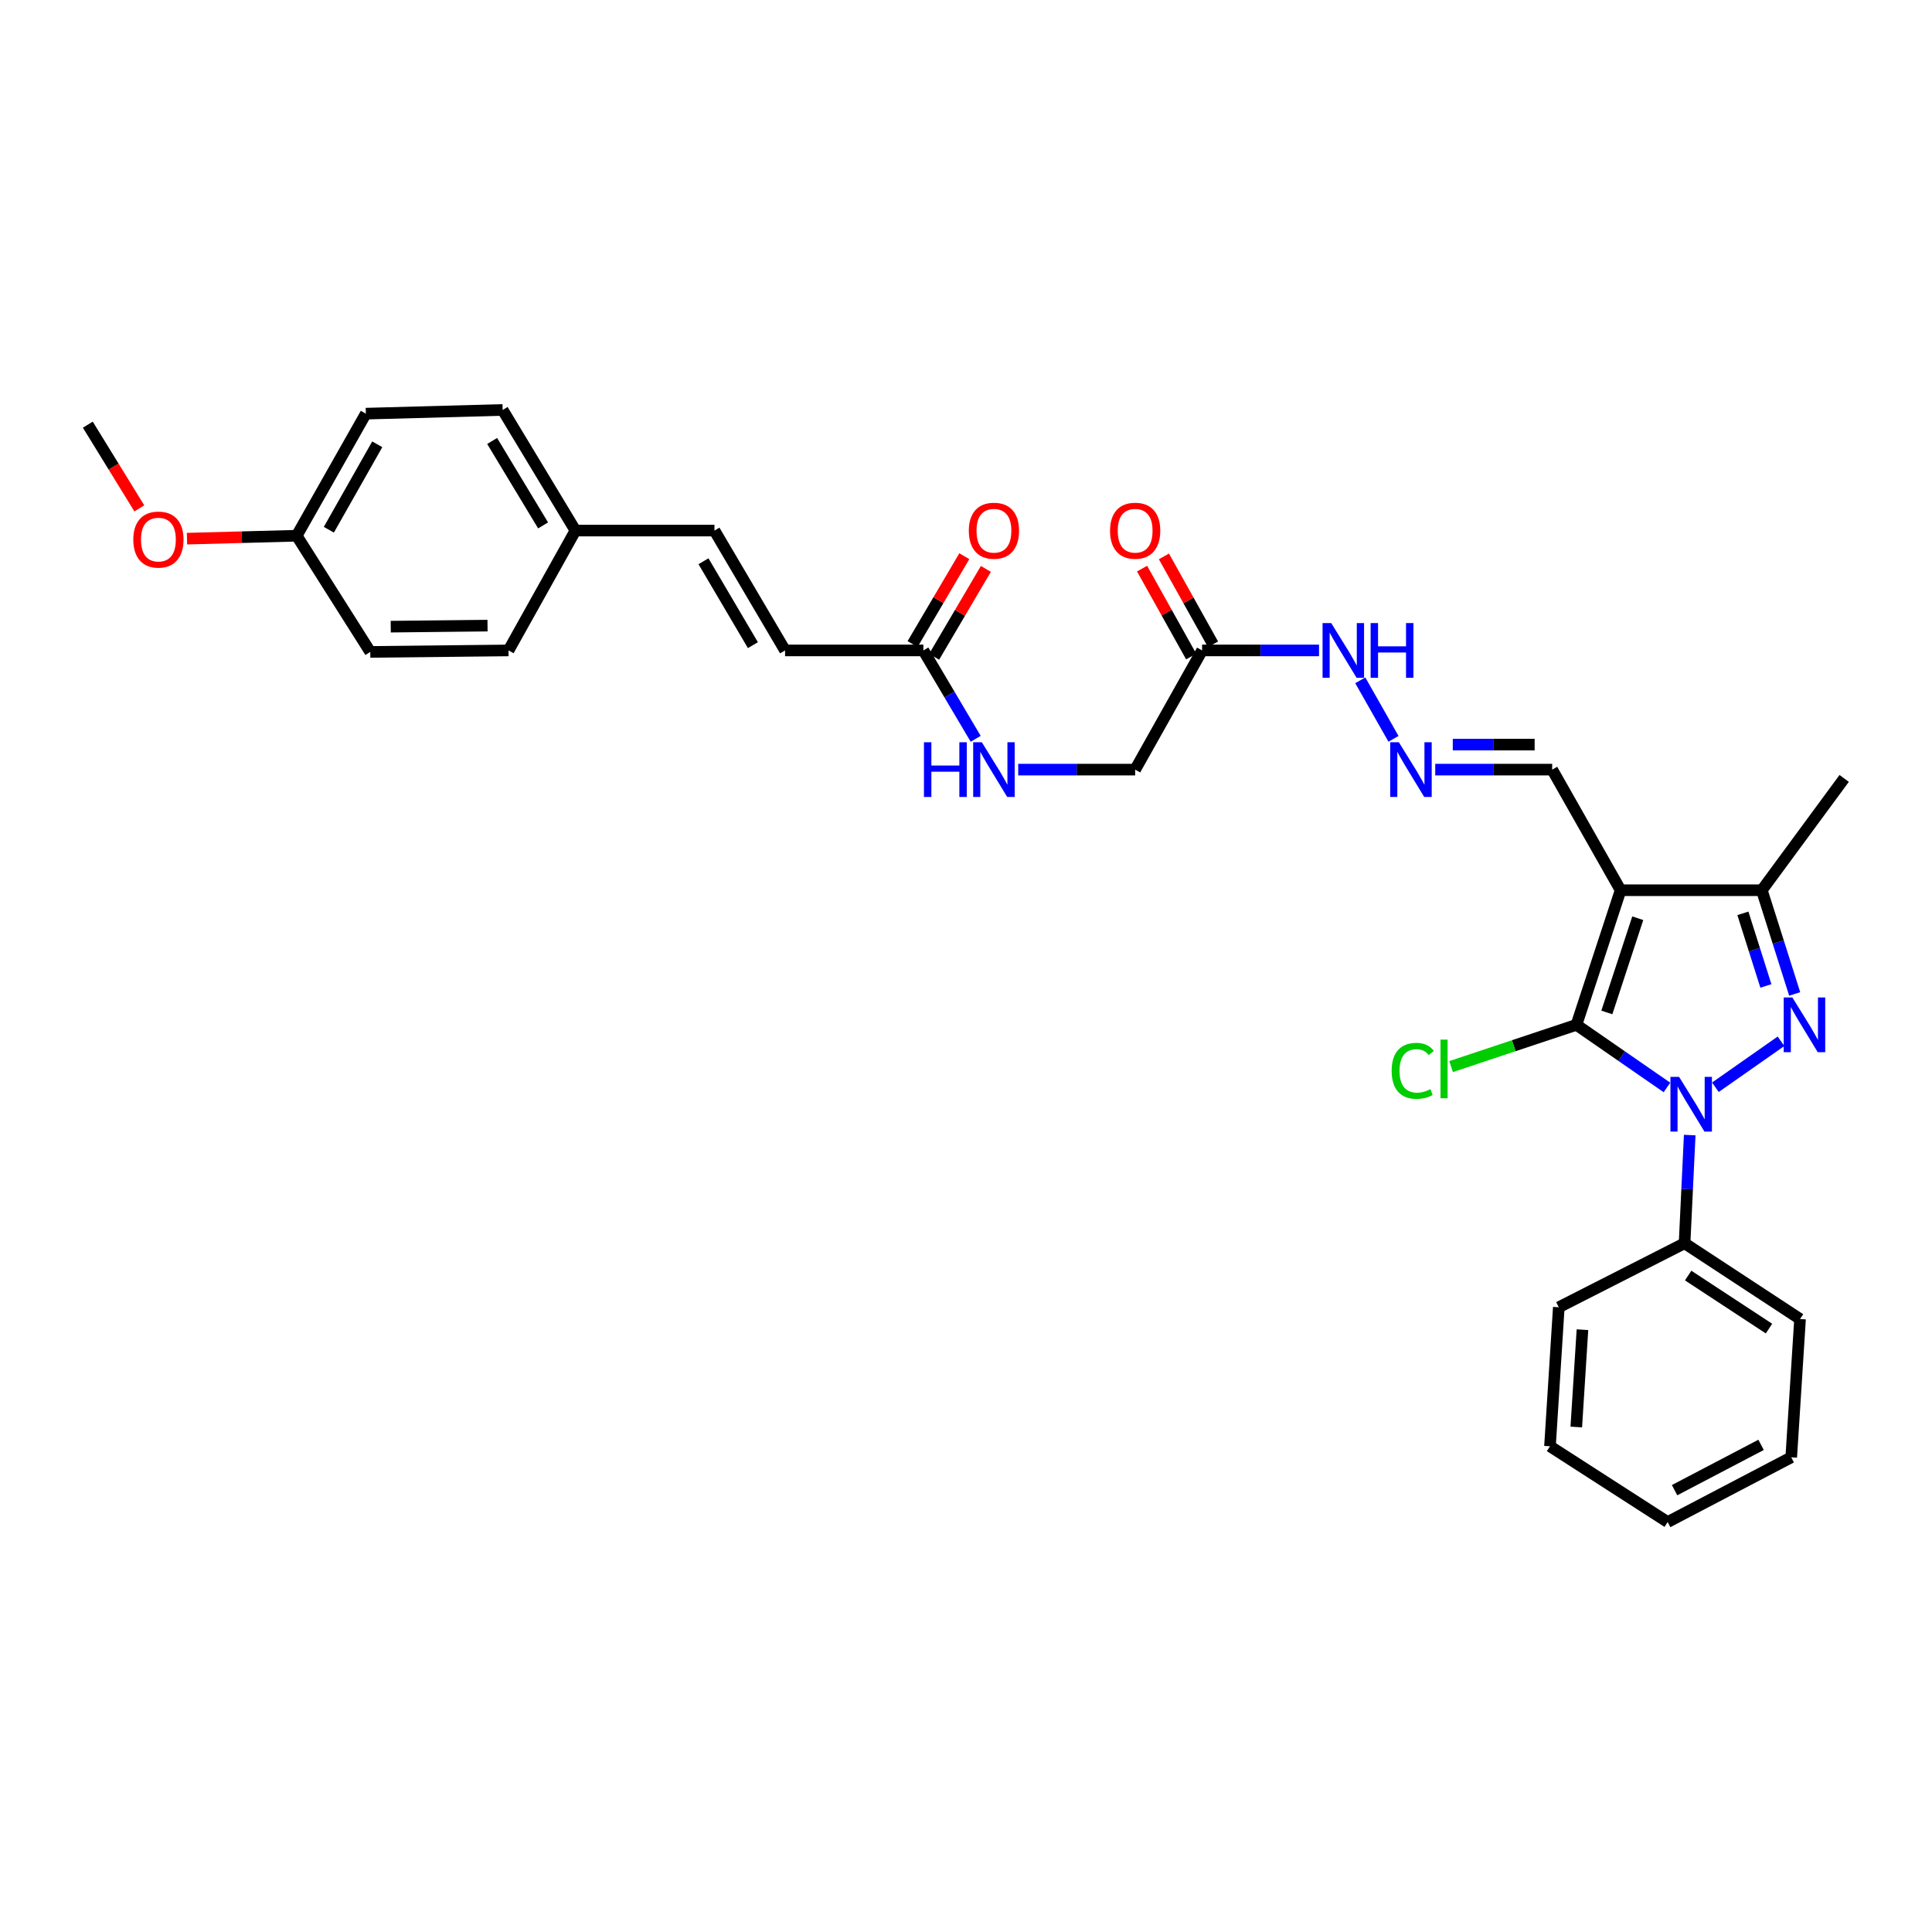 <?xml version='1.0' encoding='iso-8859-1'?>
<svg version='1.1' baseProfile='full'
              xmlns='http://www.w3.org/2000/svg'
                      xmlns:rdkit='http://www.rdkit.org/xml'
                      xmlns:xlink='http://www.w3.org/1999/xlink'
                  xml:space='preserve'
width='1000px' height='1000px' viewBox='0 0 1000 1000'>
<!-- END OF HEADER -->
<rect style='opacity:1.0;fill:#FFFFFF;stroke:none' width='1000' height='1000' x='0' y='0'> </rect>
<path class='bond-0' d='M 862.809,562.866 L 839.386,546.659' style='fill:none;fill-rule:evenodd;stroke:#0000FF;stroke-width:6px;stroke-linecap:butt;stroke-linejoin:miter;stroke-opacity:1' />
<path class='bond-0' d='M 839.386,546.659 L 815.964,530.451' style='fill:none;fill-rule:evenodd;stroke:#000000;stroke-width:6px;stroke-linecap:butt;stroke-linejoin:miter;stroke-opacity:1' />
<path class='bond-1' d='M 887.885,562.765 L 921.843,538.965' style='fill:none;fill-rule:evenodd;stroke:#0000FF;stroke-width:6px;stroke-linecap:butt;stroke-linejoin:miter;stroke-opacity:1' />
<path class='bond-9' d='M 874.595,587.508 L 873.262,615.506' style='fill:none;fill-rule:evenodd;stroke:#0000FF;stroke-width:6px;stroke-linecap:butt;stroke-linejoin:miter;stroke-opacity:1' />
<path class='bond-9' d='M 873.262,615.506 L 871.929,643.505' style='fill:none;fill-rule:evenodd;stroke:#000000;stroke-width:6px;stroke-linecap:butt;stroke-linejoin:miter;stroke-opacity:1' />
<path class='bond-2' d='M 815.964,530.451 L 838.822,460.783' style='fill:none;fill-rule:evenodd;stroke:#000000;stroke-width:6px;stroke-linecap:butt;stroke-linejoin:miter;stroke-opacity:1' />
<path class='bond-2' d='M 831.702,524.04 L 847.702,475.272' style='fill:none;fill-rule:evenodd;stroke:#000000;stroke-width:6px;stroke-linecap:butt;stroke-linejoin:miter;stroke-opacity:1' />
<path class='bond-12' d='M 815.964,530.451 L 783.524,541.259' style='fill:none;fill-rule:evenodd;stroke:#000000;stroke-width:6px;stroke-linecap:butt;stroke-linejoin:miter;stroke-opacity:1' />
<path class='bond-12' d='M 783.524,541.259 L 751.085,552.066' style='fill:none;fill-rule:evenodd;stroke:#00CC00;stroke-width:6px;stroke-linecap:butt;stroke-linejoin:miter;stroke-opacity:1' />
<path class='bond-3' d='M 928.925,514.464 L 920.421,487.623' style='fill:none;fill-rule:evenodd;stroke:#0000FF;stroke-width:6px;stroke-linecap:butt;stroke-linejoin:miter;stroke-opacity:1' />
<path class='bond-3' d='M 920.421,487.623 L 911.917,460.783' style='fill:none;fill-rule:evenodd;stroke:#000000;stroke-width:6px;stroke-linecap:butt;stroke-linejoin:miter;stroke-opacity:1' />
<path class='bond-3' d='M 914.024,510.325 L 908.071,491.536' style='fill:none;fill-rule:evenodd;stroke:#0000FF;stroke-width:6px;stroke-linecap:butt;stroke-linejoin:miter;stroke-opacity:1' />
<path class='bond-3' d='M 908.071,491.536 L 902.118,472.748' style='fill:none;fill-rule:evenodd;stroke:#000000;stroke-width:6px;stroke-linecap:butt;stroke-linejoin:miter;stroke-opacity:1' />
<path class='bond-8' d='M 838.822,460.783 L 803.405,398.354' style='fill:none;fill-rule:evenodd;stroke:#000000;stroke-width:6px;stroke-linecap:butt;stroke-linejoin:miter;stroke-opacity:1' />
<path class='bond-31' d='M 838.822,460.783 L 911.917,460.783' style='fill:none;fill-rule:evenodd;stroke:#000000;stroke-width:6px;stroke-linecap:butt;stroke-linejoin:miter;stroke-opacity:1' />
<path class='bond-21' d='M 911.917,460.783 L 954.545,402.91' style='fill:none;fill-rule:evenodd;stroke:#000000;stroke-width:6px;stroke-linecap:butt;stroke-linejoin:miter;stroke-opacity:1' />
<path class='bond-4' d='M 622.201,336.66 L 652.465,336.66' style='fill:none;fill-rule:evenodd;stroke:#000000;stroke-width:6px;stroke-linecap:butt;stroke-linejoin:miter;stroke-opacity:1' />
<path class='bond-4' d='M 652.465,336.66 L 682.728,336.66' style='fill:none;fill-rule:evenodd;stroke:#0000FF;stroke-width:6px;stroke-linecap:butt;stroke-linejoin:miter;stroke-opacity:1' />
<path class='bond-14' d='M 627.856,333.502 L 615.15,310.75' style='fill:none;fill-rule:evenodd;stroke:#000000;stroke-width:6px;stroke-linecap:butt;stroke-linejoin:miter;stroke-opacity:1' />
<path class='bond-14' d='M 615.15,310.75 L 602.444,287.998' style='fill:none;fill-rule:evenodd;stroke:#FF0000;stroke-width:6px;stroke-linecap:butt;stroke-linejoin:miter;stroke-opacity:1' />
<path class='bond-14' d='M 616.546,339.818 L 603.84,317.067' style='fill:none;fill-rule:evenodd;stroke:#000000;stroke-width:6px;stroke-linecap:butt;stroke-linejoin:miter;stroke-opacity:1' />
<path class='bond-14' d='M 603.84,317.067 L 591.134,294.315' style='fill:none;fill-rule:evenodd;stroke:#FF0000;stroke-width:6px;stroke-linecap:butt;stroke-linejoin:miter;stroke-opacity:1' />
<path class='bond-16' d='M 622.201,336.66 L 587.554,398.354' style='fill:none;fill-rule:evenodd;stroke:#000000;stroke-width:6px;stroke-linecap:butt;stroke-linejoin:miter;stroke-opacity:1' />
<path class='bond-5' d='M 477.926,336.66 L 491.469,359.531' style='fill:none;fill-rule:evenodd;stroke:#000000;stroke-width:6px;stroke-linecap:butt;stroke-linejoin:miter;stroke-opacity:1' />
<path class='bond-5' d='M 491.469,359.531 L 505.013,382.402' style='fill:none;fill-rule:evenodd;stroke:#0000FF;stroke-width:6px;stroke-linecap:butt;stroke-linejoin:miter;stroke-opacity:1' />
<path class='bond-7' d='M 477.926,336.66 L 406.35,336.66' style='fill:none;fill-rule:evenodd;stroke:#000000;stroke-width:6px;stroke-linecap:butt;stroke-linejoin:miter;stroke-opacity:1' />
<path class='bond-15' d='M 483.508,339.947 L 496.899,317.207' style='fill:none;fill-rule:evenodd;stroke:#000000;stroke-width:6px;stroke-linecap:butt;stroke-linejoin:miter;stroke-opacity:1' />
<path class='bond-15' d='M 496.899,317.207 L 510.289,294.467' style='fill:none;fill-rule:evenodd;stroke:#FF0000;stroke-width:6px;stroke-linecap:butt;stroke-linejoin:miter;stroke-opacity:1' />
<path class='bond-15' d='M 472.345,333.373 L 485.735,310.633' style='fill:none;fill-rule:evenodd;stroke:#000000;stroke-width:6px;stroke-linecap:butt;stroke-linejoin:miter;stroke-opacity:1' />
<path class='bond-15' d='M 485.735,310.633 L 499.126,287.893' style='fill:none;fill-rule:evenodd;stroke:#FF0000;stroke-width:6px;stroke-linecap:butt;stroke-linejoin:miter;stroke-opacity:1' />
<path class='bond-6' d='M 742.877,398.354 L 773.141,398.354' style='fill:none;fill-rule:evenodd;stroke:#0000FF;stroke-width:6px;stroke-linecap:butt;stroke-linejoin:miter;stroke-opacity:1' />
<path class='bond-6' d='M 773.141,398.354 L 803.405,398.354' style='fill:none;fill-rule:evenodd;stroke:#000000;stroke-width:6px;stroke-linecap:butt;stroke-linejoin:miter;stroke-opacity:1' />
<path class='bond-6' d='M 751.956,385.399 L 773.141,385.399' style='fill:none;fill-rule:evenodd;stroke:#0000FF;stroke-width:6px;stroke-linecap:butt;stroke-linejoin:miter;stroke-opacity:1' />
<path class='bond-6' d='M 773.141,385.399 L 794.325,385.399' style='fill:none;fill-rule:evenodd;stroke:#000000;stroke-width:6px;stroke-linecap:butt;stroke-linejoin:miter;stroke-opacity:1' />
<path class='bond-13' d='M 721.267,382.421 L 704.079,352.135' style='fill:none;fill-rule:evenodd;stroke:#0000FF;stroke-width:6px;stroke-linecap:butt;stroke-linejoin:miter;stroke-opacity:1' />
<path class='bond-10' d='M 406.35,336.66 L 369.803,274.62' style='fill:none;fill-rule:evenodd;stroke:#000000;stroke-width:6px;stroke-linecap:butt;stroke-linejoin:miter;stroke-opacity:1' />
<path class='bond-10' d='M 389.706,333.929 L 364.123,290.502' style='fill:none;fill-rule:evenodd;stroke:#000000;stroke-width:6px;stroke-linecap:butt;stroke-linejoin:miter;stroke-opacity:1' />
<path class='bond-25' d='M 871.929,643.505 L 931.702,682.729' style='fill:none;fill-rule:evenodd;stroke:#000000;stroke-width:6px;stroke-linecap:butt;stroke-linejoin:miter;stroke-opacity:1' />
<path class='bond-25' d='M 873.787,660.219 L 915.628,687.677' style='fill:none;fill-rule:evenodd;stroke:#000000;stroke-width:6px;stroke-linecap:butt;stroke-linejoin:miter;stroke-opacity:1' />
<path class='bond-26' d='M 871.929,643.505 L 806.83,676.633' style='fill:none;fill-rule:evenodd;stroke:#000000;stroke-width:6px;stroke-linecap:butt;stroke-linejoin:miter;stroke-opacity:1' />
<path class='bond-17' d='M 369.803,274.62 L 297.845,274.62' style='fill:none;fill-rule:evenodd;stroke:#000000;stroke-width:6px;stroke-linecap:butt;stroke-linejoin:miter;stroke-opacity:1' />
<path class='bond-11' d='M 527.027,398.354 L 557.29,398.354' style='fill:none;fill-rule:evenodd;stroke:#0000FF;stroke-width:6px;stroke-linecap:butt;stroke-linejoin:miter;stroke-opacity:1' />
<path class='bond-11' d='M 557.29,398.354 L 587.554,398.354' style='fill:none;fill-rule:evenodd;stroke:#000000;stroke-width:6px;stroke-linecap:butt;stroke-linejoin:miter;stroke-opacity:1' />
<path class='bond-19' d='M 297.845,274.62 L 263.213,336.66' style='fill:none;fill-rule:evenodd;stroke:#000000;stroke-width:6px;stroke-linecap:butt;stroke-linejoin:miter;stroke-opacity:1' />
<path class='bond-20' d='M 297.845,274.62 L 260.175,212.192' style='fill:none;fill-rule:evenodd;stroke:#000000;stroke-width:6px;stroke-linecap:butt;stroke-linejoin:miter;stroke-opacity:1' />
<path class='bond-20' d='M 281.103,271.949 L 254.734,228.249' style='fill:none;fill-rule:evenodd;stroke:#000000;stroke-width:6px;stroke-linecap:butt;stroke-linejoin:miter;stroke-opacity:1' />
<path class='bond-18' d='M 153.571,277.29 L 189.362,214.106' style='fill:none;fill-rule:evenodd;stroke:#000000;stroke-width:6px;stroke-linecap:butt;stroke-linejoin:miter;stroke-opacity:1' />
<path class='bond-18' d='M 170.211,274.198 L 195.266,229.969' style='fill:none;fill-rule:evenodd;stroke:#000000;stroke-width:6px;stroke-linecap:butt;stroke-linejoin:miter;stroke-opacity:1' />
<path class='bond-24' d='M 153.571,277.29 L 125.178,278.05' style='fill:none;fill-rule:evenodd;stroke:#000000;stroke-width:6px;stroke-linecap:butt;stroke-linejoin:miter;stroke-opacity:1' />
<path class='bond-24' d='M 125.178,278.05 L 96.785,278.809' style='fill:none;fill-rule:evenodd;stroke:#FF0000;stroke-width:6px;stroke-linecap:butt;stroke-linejoin:miter;stroke-opacity:1' />
<path class='bond-33' d='M 153.571,277.29 L 191.651,337.43' style='fill:none;fill-rule:evenodd;stroke:#000000;stroke-width:6px;stroke-linecap:butt;stroke-linejoin:miter;stroke-opacity:1' />
<path class='bond-22' d='M 263.213,336.66 L 191.651,337.43' style='fill:none;fill-rule:evenodd;stroke:#000000;stroke-width:6px;stroke-linecap:butt;stroke-linejoin:miter;stroke-opacity:1' />
<path class='bond-22' d='M 252.339,323.821 L 202.246,324.36' style='fill:none;fill-rule:evenodd;stroke:#000000;stroke-width:6px;stroke-linecap:butt;stroke-linejoin:miter;stroke-opacity:1' />
<path class='bond-23' d='M 260.175,212.192 L 189.362,214.106' style='fill:none;fill-rule:evenodd;stroke:#000000;stroke-width:6px;stroke-linecap:butt;stroke-linejoin:miter;stroke-opacity:1' />
<path class='bond-27' d='M 72.113,263.141 L 58.784,241.474' style='fill:none;fill-rule:evenodd;stroke:#FF0000;stroke-width:6px;stroke-linecap:butt;stroke-linejoin:miter;stroke-opacity:1' />
<path class='bond-27' d='M 58.784,241.474 L 45.455,219.806' style='fill:none;fill-rule:evenodd;stroke:#000000;stroke-width:6px;stroke-linecap:butt;stroke-linejoin:miter;stroke-opacity:1' />
<path class='bond-28' d='M 931.702,682.729 L 927.139,754.305' style='fill:none;fill-rule:evenodd;stroke:#000000;stroke-width:6px;stroke-linecap:butt;stroke-linejoin:miter;stroke-opacity:1' />
<path class='bond-29' d='M 806.83,676.633 L 802.267,748.591' style='fill:none;fill-rule:evenodd;stroke:#000000;stroke-width:6px;stroke-linecap:butt;stroke-linejoin:miter;stroke-opacity:1' />
<path class='bond-29' d='M 819.075,688.247 L 815.881,738.617' style='fill:none;fill-rule:evenodd;stroke:#000000;stroke-width:6px;stroke-linecap:butt;stroke-linejoin:miter;stroke-opacity:1' />
<path class='bond-32' d='M 927.139,754.305 L 863.177,787.808' style='fill:none;fill-rule:evenodd;stroke:#000000;stroke-width:6px;stroke-linecap:butt;stroke-linejoin:miter;stroke-opacity:1' />
<path class='bond-32' d='M 911.533,747.855 L 866.76,771.307' style='fill:none;fill-rule:evenodd;stroke:#000000;stroke-width:6px;stroke-linecap:butt;stroke-linejoin:miter;stroke-opacity:1' />
<path class='bond-30' d='M 802.267,748.591 L 863.177,787.808' style='fill:none;fill-rule:evenodd;stroke:#000000;stroke-width:6px;stroke-linecap:butt;stroke-linejoin:miter;stroke-opacity:1' />
<path  class='atom-0' d='M 869.095 557.387
L 878.375 572.387
Q 879.295 573.867, 880.775 576.547
Q 882.255 579.227, 882.335 579.387
L 882.335 557.387
L 886.095 557.387
L 886.095 585.707
L 882.215 585.707
L 872.255 569.307
Q 871.095 567.387, 869.855 565.187
Q 868.655 562.987, 868.295 562.307
L 868.295 585.707
L 864.615 585.707
L 864.615 557.387
L 869.095 557.387
' fill='#0000FF'/>
<path  class='atom-2' d='M 927.73 516.291
L 937.01 531.291
Q 937.93 532.771, 939.41 535.451
Q 940.89 538.131, 940.97 538.291
L 940.97 516.291
L 944.73 516.291
L 944.73 544.611
L 940.85 544.611
L 930.89 528.211
Q 929.73 526.291, 928.49 524.091
Q 927.29 521.891, 926.93 521.211
L 926.93 544.611
L 923.25 544.611
L 923.25 516.291
L 927.73 516.291
' fill='#0000FF'/>
<path  class='atom-7' d='M 724.05 384.194
L 733.33 399.194
Q 734.25 400.674, 735.73 403.354
Q 737.21 406.034, 737.29 406.194
L 737.29 384.194
L 741.05 384.194
L 741.05 412.514
L 737.17 412.514
L 727.21 396.114
Q 726.05 394.194, 724.81 391.994
Q 723.61 389.794, 723.25 389.114
L 723.25 412.514
L 719.57 412.514
L 719.57 384.194
L 724.05 384.194
' fill='#0000FF'/>
<path  class='atom-12' d='M 478.239 384.194
L 482.079 384.194
L 482.079 396.234
L 496.559 396.234
L 496.559 384.194
L 500.399 384.194
L 500.399 412.514
L 496.559 412.514
L 496.559 399.434
L 482.079 399.434
L 482.079 412.514
L 478.239 412.514
L 478.239 384.194
' fill='#0000FF'/>
<path  class='atom-12' d='M 508.199 384.194
L 517.479 399.194
Q 518.399 400.674, 519.879 403.354
Q 521.359 406.034, 521.439 406.194
L 521.439 384.194
L 525.199 384.194
L 525.199 412.514
L 521.319 412.514
L 511.359 396.114
Q 510.199 394.194, 508.959 391.994
Q 507.759 389.794, 507.399 389.114
L 507.399 412.514
L 503.719 412.514
L 503.719 384.194
L 508.199 384.194
' fill='#0000FF'/>
<path  class='atom-13' d='M 720.319 554.261
Q 720.319 547.221, 723.599 543.541
Q 726.919 539.821, 733.199 539.821
Q 739.039 539.821, 742.159 543.941
L 739.519 546.101
Q 737.239 543.101, 733.199 543.101
Q 728.919 543.101, 726.639 545.981
Q 724.399 548.821, 724.399 554.261
Q 724.399 559.861, 726.719 562.741
Q 729.079 565.621, 733.639 565.621
Q 736.759 565.621, 740.399 563.741
L 741.519 566.741
Q 740.039 567.701, 737.799 568.261
Q 735.559 568.821, 733.079 568.821
Q 726.919 568.821, 723.599 565.061
Q 720.319 561.301, 720.319 554.261
' fill='#00CC00'/>
<path  class='atom-13' d='M 745.599 538.101
L 749.279 538.101
L 749.279 568.461
L 745.599 568.461
L 745.599 538.101
' fill='#00CC00'/>
<path  class='atom-14' d='M 689.036 322.5
L 698.316 337.5
Q 699.236 338.98, 700.716 341.66
Q 702.196 344.34, 702.276 344.5
L 702.276 322.5
L 706.036 322.5
L 706.036 350.82
L 702.156 350.82
L 692.196 334.42
Q 691.036 332.5, 689.796 330.3
Q 688.596 328.1, 688.236 327.42
L 688.236 350.82
L 684.556 350.82
L 684.556 322.5
L 689.036 322.5
' fill='#0000FF'/>
<path  class='atom-14' d='M 709.436 322.5
L 713.276 322.5
L 713.276 334.54
L 727.756 334.54
L 727.756 322.5
L 731.596 322.5
L 731.596 350.82
L 727.756 350.82
L 727.756 337.74
L 713.276 337.74
L 713.276 350.82
L 709.436 350.82
L 709.436 322.5
' fill='#0000FF'/>
<path  class='atom-15' d='M 574.554 274.7
Q 574.554 267.9, 577.914 264.1
Q 581.274 260.3, 587.554 260.3
Q 593.834 260.3, 597.194 264.1
Q 600.554 267.9, 600.554 274.7
Q 600.554 281.58, 597.154 285.5
Q 593.754 289.38, 587.554 289.38
Q 581.314 289.38, 577.914 285.5
Q 574.554 281.62, 574.554 274.7
M 587.554 286.18
Q 591.874 286.18, 594.194 283.3
Q 596.554 280.38, 596.554 274.7
Q 596.554 269.14, 594.194 266.34
Q 591.874 263.5, 587.554 263.5
Q 583.234 263.5, 580.874 266.3
Q 578.554 269.1, 578.554 274.7
Q 578.554 280.42, 580.874 283.3
Q 583.234 286.18, 587.554 286.18
' fill='#FF0000'/>
<path  class='atom-16' d='M 501.459 274.7
Q 501.459 267.9, 504.819 264.1
Q 508.179 260.3, 514.459 260.3
Q 520.739 260.3, 524.099 264.1
Q 527.459 267.9, 527.459 274.7
Q 527.459 281.58, 524.059 285.5
Q 520.659 289.38, 514.459 289.38
Q 508.219 289.38, 504.819 285.5
Q 501.459 281.62, 501.459 274.7
M 514.459 286.18
Q 518.779 286.18, 521.099 283.3
Q 523.459 280.38, 523.459 274.7
Q 523.459 269.14, 521.099 266.34
Q 518.779 263.5, 514.459 263.5
Q 510.139 263.5, 507.779 266.3
Q 505.459 269.1, 505.459 274.7
Q 505.459 280.42, 507.779 283.3
Q 510.139 286.18, 514.459 286.18
' fill='#FF0000'/>
<path  class='atom-25' d='M 68.995 279.285
Q 68.995 272.485, 72.355 268.685
Q 75.715 264.885, 81.995 264.885
Q 88.275 264.885, 91.635 268.685
Q 94.995 272.485, 94.995 279.285
Q 94.995 286.165, 91.595 290.085
Q 88.195 293.965, 81.995 293.965
Q 75.755 293.965, 72.355 290.085
Q 68.995 286.205, 68.995 279.285
M 81.995 290.765
Q 86.315 290.765, 88.635 287.885
Q 90.995 284.965, 90.995 279.285
Q 90.995 273.725, 88.635 270.925
Q 86.315 268.085, 81.995 268.085
Q 77.675 268.085, 75.315 270.885
Q 72.995 273.685, 72.995 279.285
Q 72.995 285.005, 75.315 287.885
Q 77.675 290.765, 81.995 290.765
' fill='#FF0000'/>
</svg>
